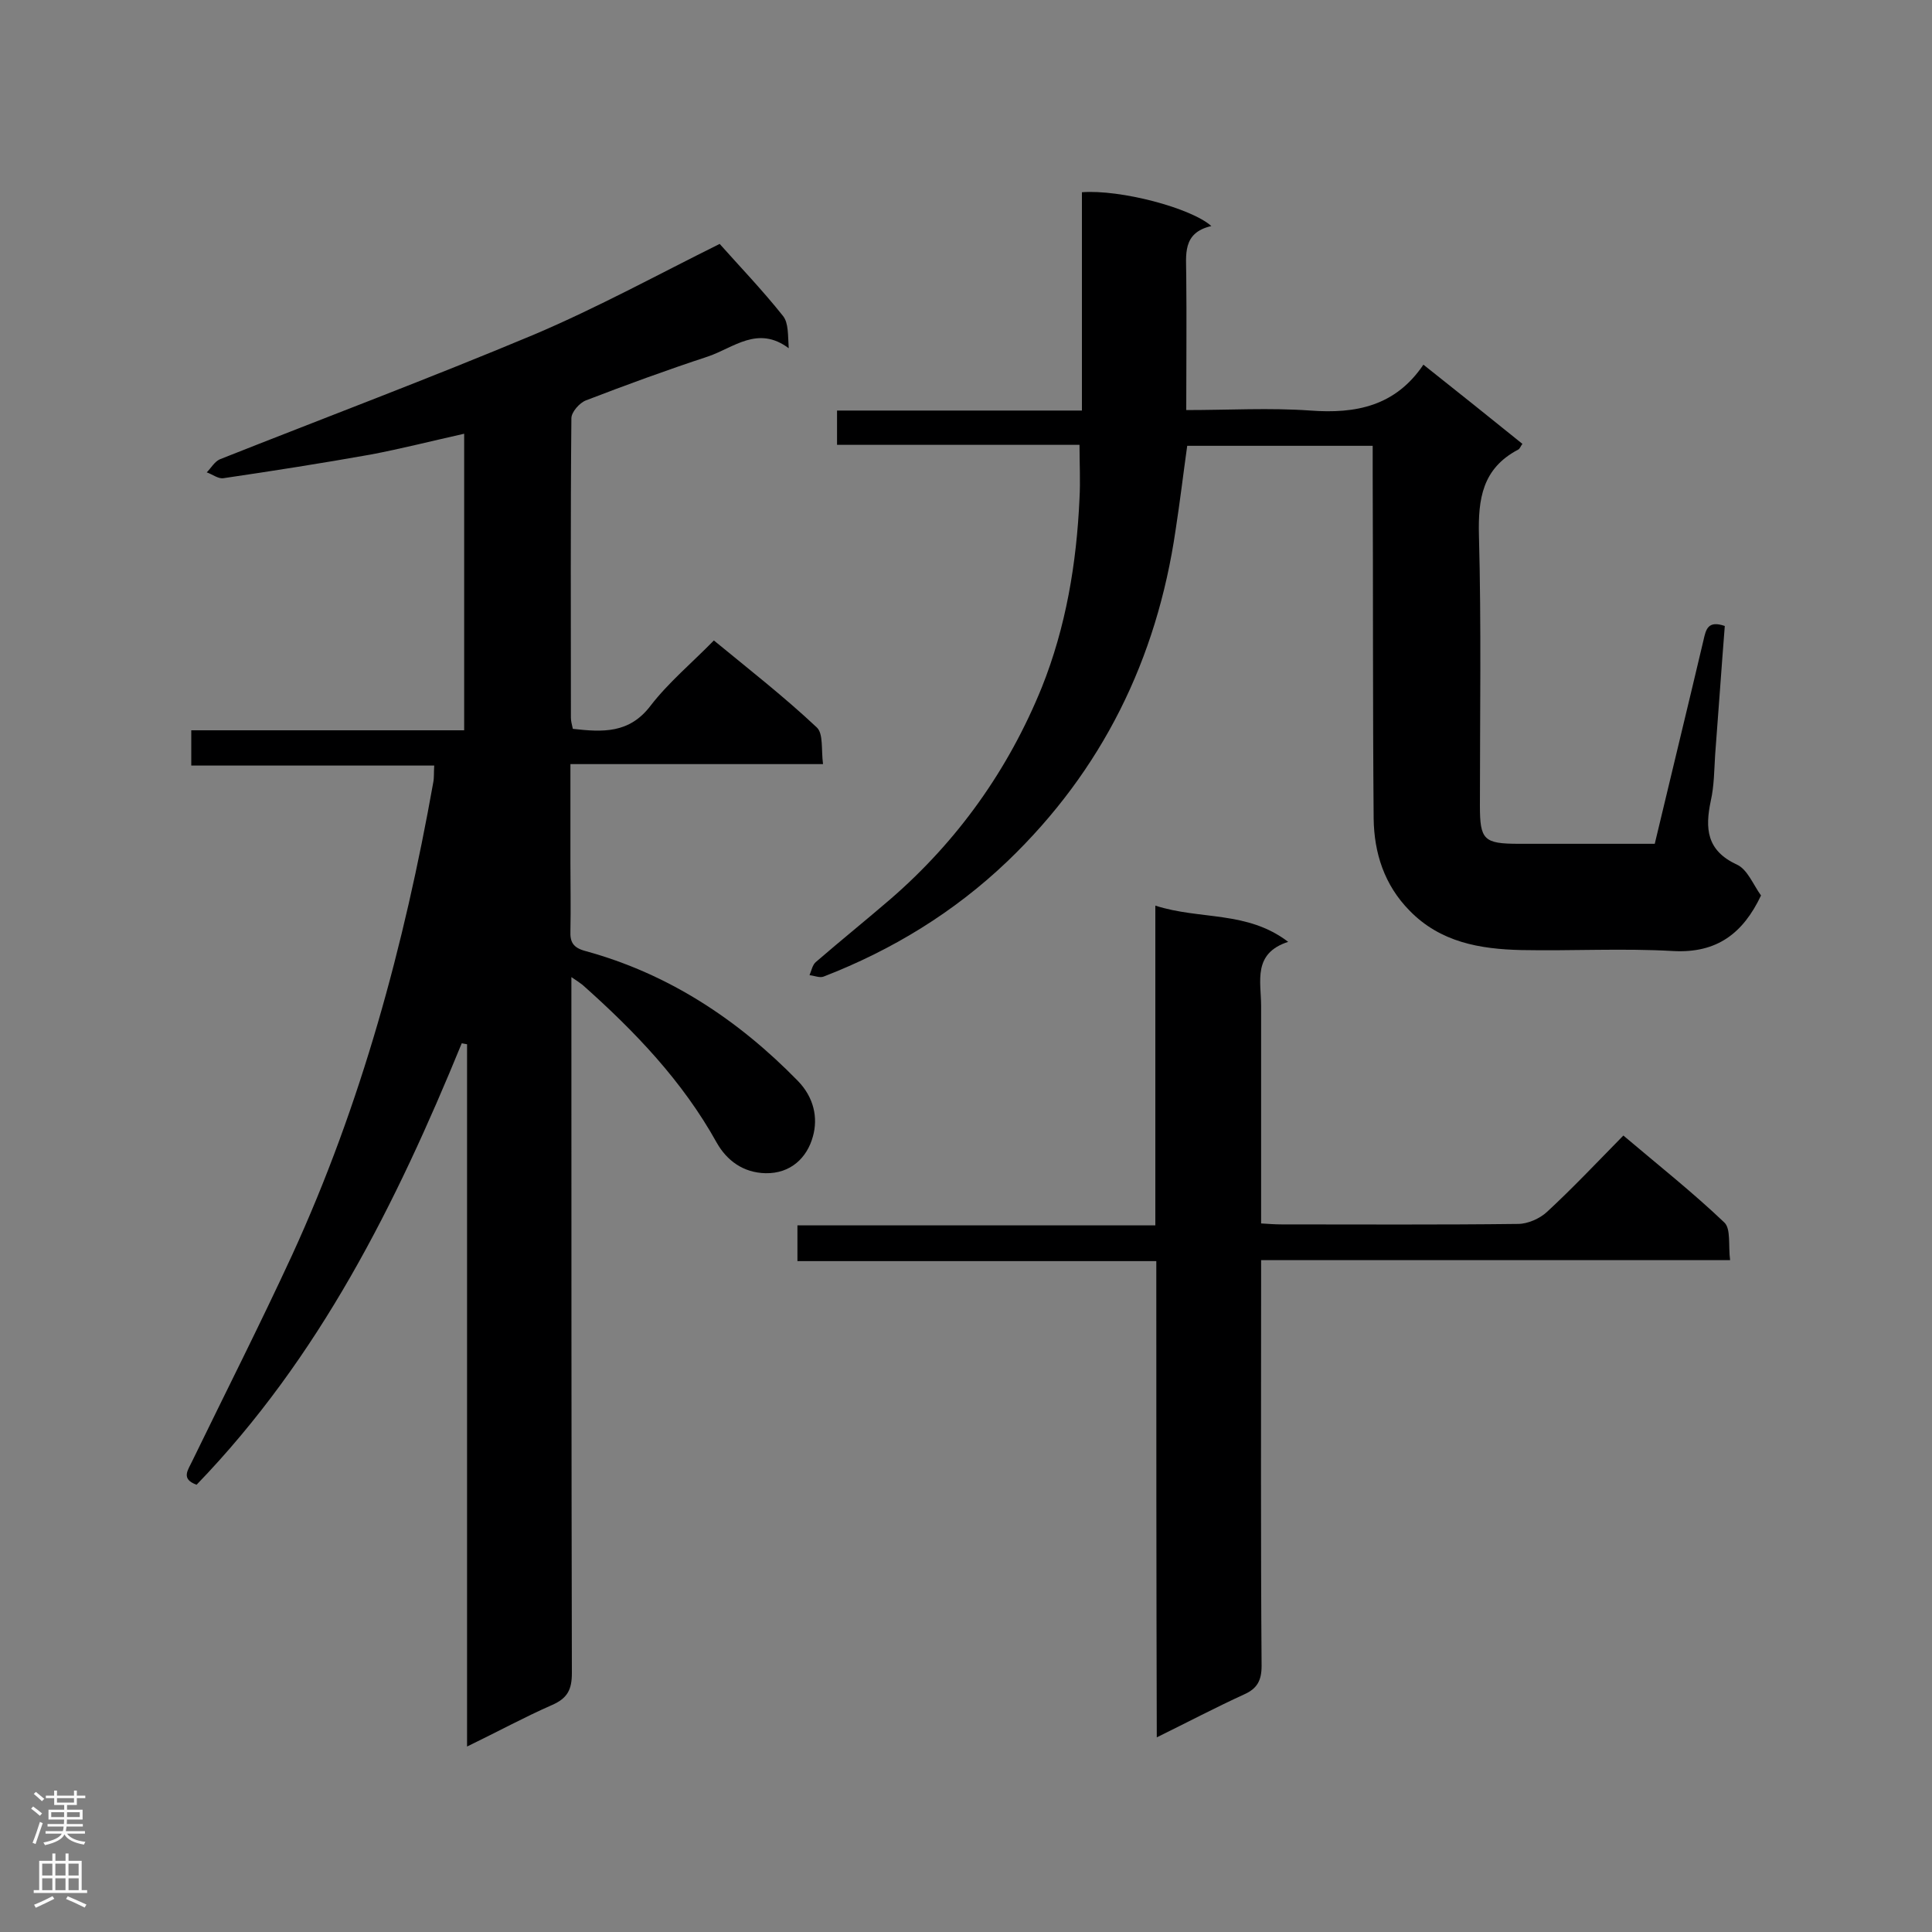 <svg enable-background="new 0 0 400 400" viewBox="0 0 400 400" xmlns="http://www.w3.org/2000/svg"><rect x="0" y="0" width="400" height="400" fill="#808080" stroke="none"/><g fill="#000001"><path d="m40.7 307.4c-3.3-1.2-1.8-3-.9-4.9 6.9-14.2 14.1-28.4 20.7-42.7 14.3-31.2 23.2-64.1 29.2-97.8.2-1 .1-2 .2-3.5-16.8 0-33.4 0-50.3 0 0-2.6 0-4.7 0-7.3h56.5c0-20.6 0-40.7 0-61.4-6.7 1.5-13 3.1-19.3 4.3-10.1 1.8-20.3 3.4-30.5 4.9-1.1.2-2.3-.8-3.5-1.2.9-.9 1.6-2.2 2.7-2.7 21.7-8.6 43.5-16.8 65-25.8 13.2-5.6 25.8-12.5 38.5-18.8 4 4.5 8.8 9.5 13.1 14.9 1.2 1.5 1 4 1.2 6.7-6.4-4.8-11.4-.1-16.7 1.7-8.5 2.8-17 5.9-25.3 9.1-1.3.5-3 2.4-3 3.7-.2 20.7-.1 41.3-.1 62 0 .7.2 1.4.4 2.3 6.2.7 11.7 1 16.1-4.8 3.7-4.8 8.5-8.8 13.1-13.5 7.3 6 14.6 11.7 21.3 18 1.4 1.3.9 4.6 1.3 7.6-17.6 0-34.7 0-52.3 0v20.5c0 4.7.1 9.3 0 14-.1 2.3.5 3.5 3.1 4.2 17.2 4.7 31.6 14.2 44 26.9 3.3 3.4 4.2 7.6 3.1 11.5-1.2 4.4-4.6 7.7-9.8 7.6-4.6-.1-8-2.6-10.1-6.3-7.1-12.8-17-23.1-27.8-32.7-.5-.4-1.1-.8-2.3-1.6v5.3c0 46.3 0 92.5.1 138.8 0 3.4-.9 5.2-4.1 6.6-5.7 2.5-11.2 5.5-17.6 8.6 0-48.9 0-97.2 0-145.4-.4-.1-.7-.1-1.1-.2-13.6 33.2-29.4 65-54.9 91.4z"/><path d="m173.3 92.1c0-2.7 0-4.6 0-7.1h50.7c0-15.4 0-30.3 0-45.2 7.9-.6 22.5 3.2 26.8 7-6.1 1.4-5.2 6-5.2 10.3.1 9.1 0 18.3 0 27.8 8.9 0 17.3-.5 25.7.1 9.4.7 17.6-.9 23.4-9.5 7.2 5.7 13.8 11 20.5 16.4-.4.5-.5 1-.9 1.2-7.4 3.9-8.3 10.2-8.1 17.8.5 18.6.2 37.2.2 55.9 0 7.1.8 7.9 8.1 7.9h28.1c3.4-14.3 6.8-28.2 10.1-42.2.5-2.2.9-4.1 4.4-2.9-.7 8.8-1.3 17.7-2 26.7-.2 3.2-.2 6.4-.9 9.5-1.2 5.7-.9 10.3 5.4 13.2 2.2 1 3.4 4.2 5 6.4-3.7 7.8-9.1 12-18.2 11.5-10.4-.6-20.9 0-31.4-.2-8.6-.2-16.8-1.6-23.2-8.2-5.2-5.3-7.3-11.9-7.4-19-.2-23.9-.1-47.7-.2-71.6 0-1.7 0-3.5 0-5.6-12.9 0-25.4 0-38.4 0-.8 5.7-1.5 11.6-2.4 17.4-3.9 26.8-15.2 49.8-34.8 68.6-11.1 10.6-23.9 18.4-38.1 23.9-.8.3-1.9-.2-2.9-.3.4-.9.6-2.2 1.4-2.8 5.1-4.4 10.3-8.6 15.3-12.9 14-12.1 24.5-26.9 31.4-43.9 5-12.5 7.2-25.7 7.8-39.1.2-3.6 0-7.2 0-11.1-16.7 0-33.3 0-50.2 0z"/><path d="m239.4 261.1c-25.1 0-49.5 0-74.3 0 0-2.5 0-4.8 0-7.4h74.1c0-22.1 0-43.8 0-66.2 9.3 3 19 1 27.5 7.5-7.4 2.4-5.6 8.2-5.6 13.3v45c1.6.1 2.9.2 4.3.2 16.3 0 32.6.1 48.9-.1 2 0 4.5-1.1 6-2.5 5.3-4.9 10.3-10.2 15.8-15.8 7.2 6.1 14.4 11.8 20.9 18 1.4 1.3.8 4.8 1.2 7.8-32.6 0-64.5 0-97.1 0v5.5c0 26.2-.1 52.3.1 78.5 0 3-.9 4.7-3.6 5.9-5.9 2.7-11.6 5.7-18.1 8.9-.1-33-.1-65.5-.1-98.6z"/></g><path d="m6.44 374.46.42-.45c.65.47 1.27.95 1.85 1.44l-.45.49c-.65-.56-1.25-1.06-1.82-1.48m.93 7.33-.63-.26c.55-1.36 1.05-2.8 1.52-4.33.19.1.38.19.59.27-.46 1.29-.95 2.73-1.48 4.32m-.38-10.38.44-.42c.43.34 1.01.82 1.74 1.44l-.49.49c-.53-.51-1.09-1.01-1.69-1.51m2.5.35h1.72v-1.04h.59v1.04h3.52v-1.04h.59v1.04h1.75v.53h-1.75v1.42h-2.03v.97h3.22v2.03h-3.24c0 .35-.01.66-.03.93h3.32v.53h-3.37c-.03.27-.08.58-.15.94h3.96v.53h-3.71c.67.92 1.93 1.48 3.79 1.68-.13.24-.23.44-.29.59-2.13-.38-3.48-1.08-4.04-2.12-.43.97-1.77 1.72-4.03 2.23-.09-.19-.2-.37-.33-.55 2.1-.42 3.37-1.03 3.81-1.83h-3.36v-.53h3.58c.08-.29.13-.61.16-.94h-3.33v-.53h3.39c.02-.27.04-.58.04-.93h-3.23v-2.03h3.25v-.97h-2.07v-1.42h-1.73zm1.12 3.44v1h2.65c.01-.3.02-.44.01-.4v-.25-.35zm1.19-2h3.52v-.91h-3.52zm4.71 2h-2.63v.59c0 .15-.01.28-.01.4h2.64z" fill="#fafafa"/><path d="m13.56 383.74h.63v1.52h2.72v6.07h1.13v.6h-11.06v-.6h1.13v-6.07h2.73v-1.52h.63v1.52h2.1v-1.52zm-2.69 8.83.38.56c-1.24.63-2.53 1.25-3.85 1.85-.1-.21-.21-.42-.34-.63 1.36-.55 2.63-1.15 3.81-1.78m-2.13-4.27h2.1v-2.45h-2.1zm0 3.04h2.1v-2.46h-2.1zm2.72-3.04h2.1v-2.45h-2.1zm0 3.04h2.1v-2.46h-2.1zm6.07 3.6c-1.41-.71-2.7-1.3-3.86-1.78l.35-.56c1.45.62 2.75 1.19 3.88 1.72zm-1.25-9.09h-2.1v2.45h2.1zm-2.09 5.49h2.1v-2.46h-2.1z" fill="#fafafa"/></svg>